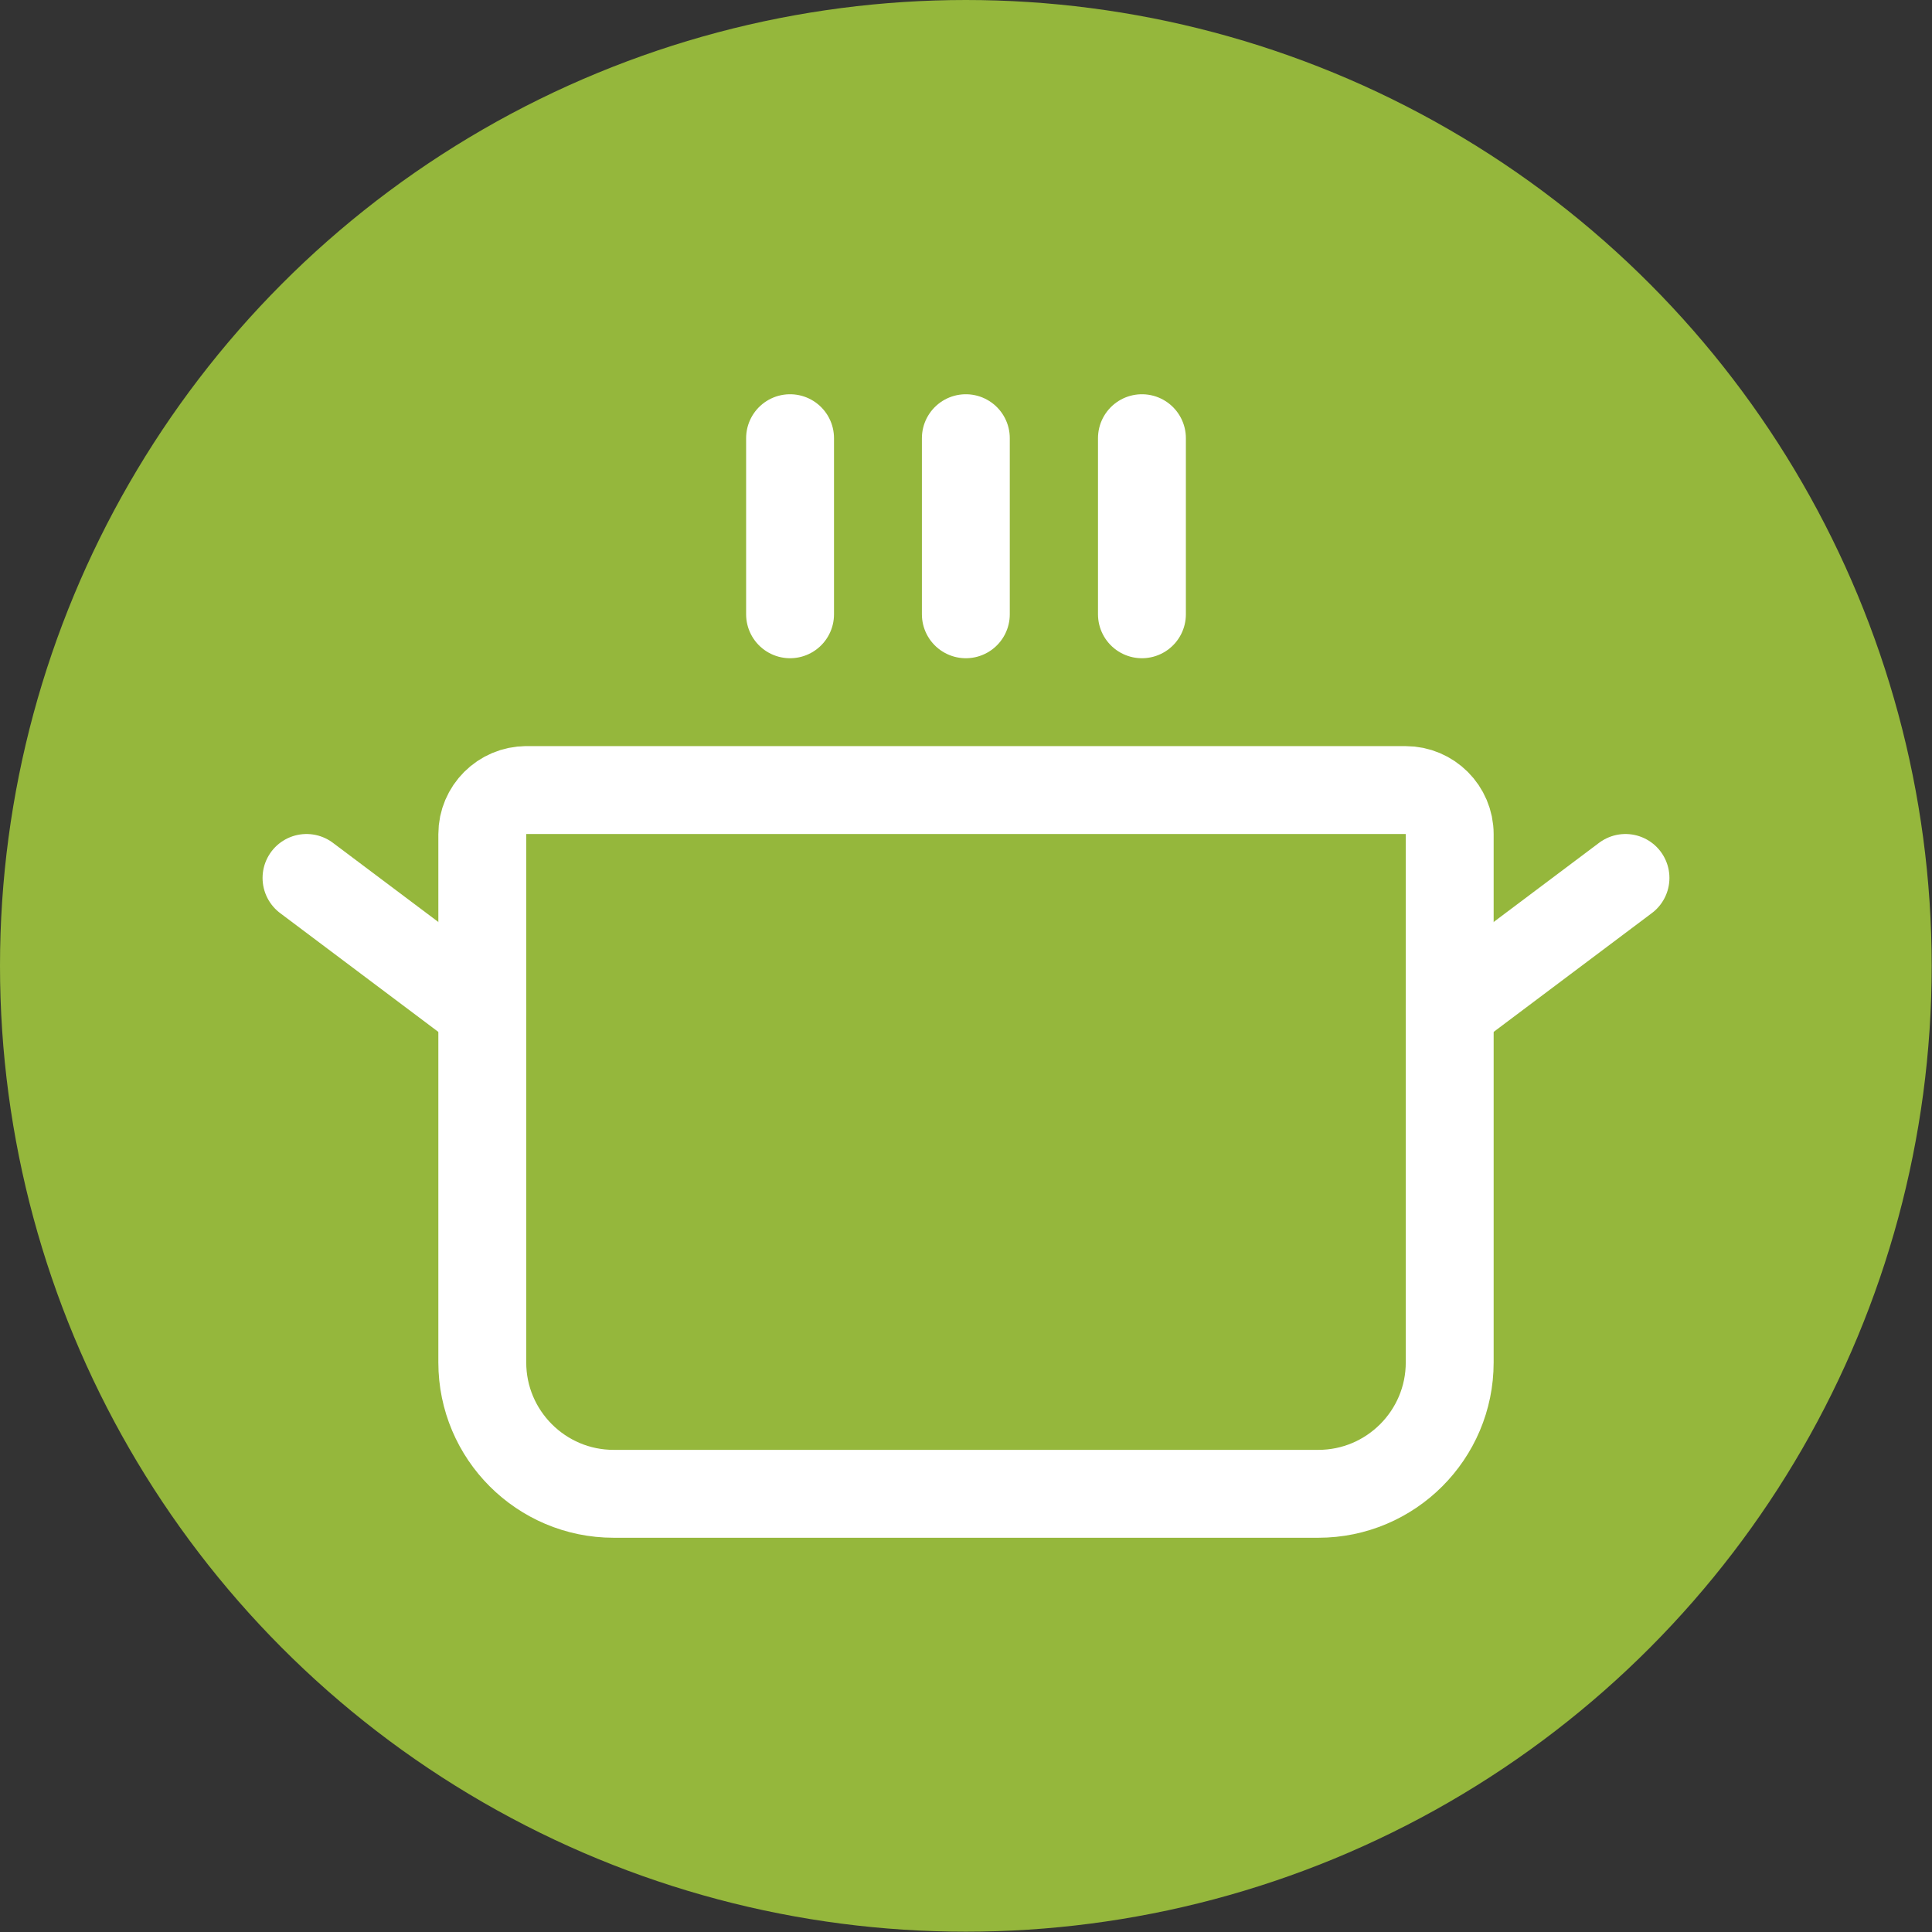 <?xml version="1.0" encoding="UTF-8"?> <!-- Creator: CorelDRAW 2020 (64-Bit) --> <svg xmlns="http://www.w3.org/2000/svg" xmlns:xlink="http://www.w3.org/1999/xlink" xmlns:xodm="http://www.corel.com/coreldraw/odm/2003" xml:space="preserve" width="8.467mm" height="8.467mm" style="shape-rendering:geometricPrecision; text-rendering:geometricPrecision; image-rendering:optimizeQuality; fill-rule:evenodd; clip-rule:evenodd" viewBox="0 0 61.33 61.33"><rect x="0" y="0" width="61.33" height="61.33" fill="#333333" stroke="none"/> <defs> <style type="text/css"> <![CDATA[ .str0 {stroke:white;stroke-width:2.79;stroke-linecap:round;stroke-linejoin:round;stroke-miterlimit:22.926} .fil1 {fill:none} .fil0 {fill:#95B73C} ]]> </style> </defs> <g id="Слой_x0020_1">  <circle class="fil0" cx="30.66" cy="30.66" r="30.66"></circle> <g id="_9025478_cooking_pot_icon.svg"> <g> <line class="fil1 str0" x1="25.08" y1="13.91" x2="25.08" y2="19.5"></line> </g> <g> <line class="fil1 str0" x1="30.66" y1="13.91" x2="30.66" y2="19.5"></line> </g> <g> <line class="fil1 str0" x1="36.25" y1="13.91" x2="36.25" y2="19.5"></line> </g> <g> <path class="fil1 str0" d="M16.7 25.08l27.92 0c0.77,0 1.4,0.63 1.4,1.4l0 16.75c0,0.01 0,0.01 0,0.02 0,2.3 -1.87,4.17 -4.17,4.17 -0.01,0 -0.01,0 -0.02,0l-22.33 0c-0.01,0 -0.01,0 -0.02,0 -2.3,0 -4.17,-1.87 -4.17,-4.17 0,-0.01 0,-0.01 0,-0.02l0 -16.75c0,-0.77 0.63,-1.4 1.4,-1.4l0 0z"></path> </g> <g> <line class="fil1 str0" x1="51.6" y1="27.87" x2="46.02" y2="32.06"></line> </g> <g> <line class="fil1 str0" x1="9.73" y1="27.87" x2="15.31" y2="32.06"></line> </g> </g> </g> </svg> 